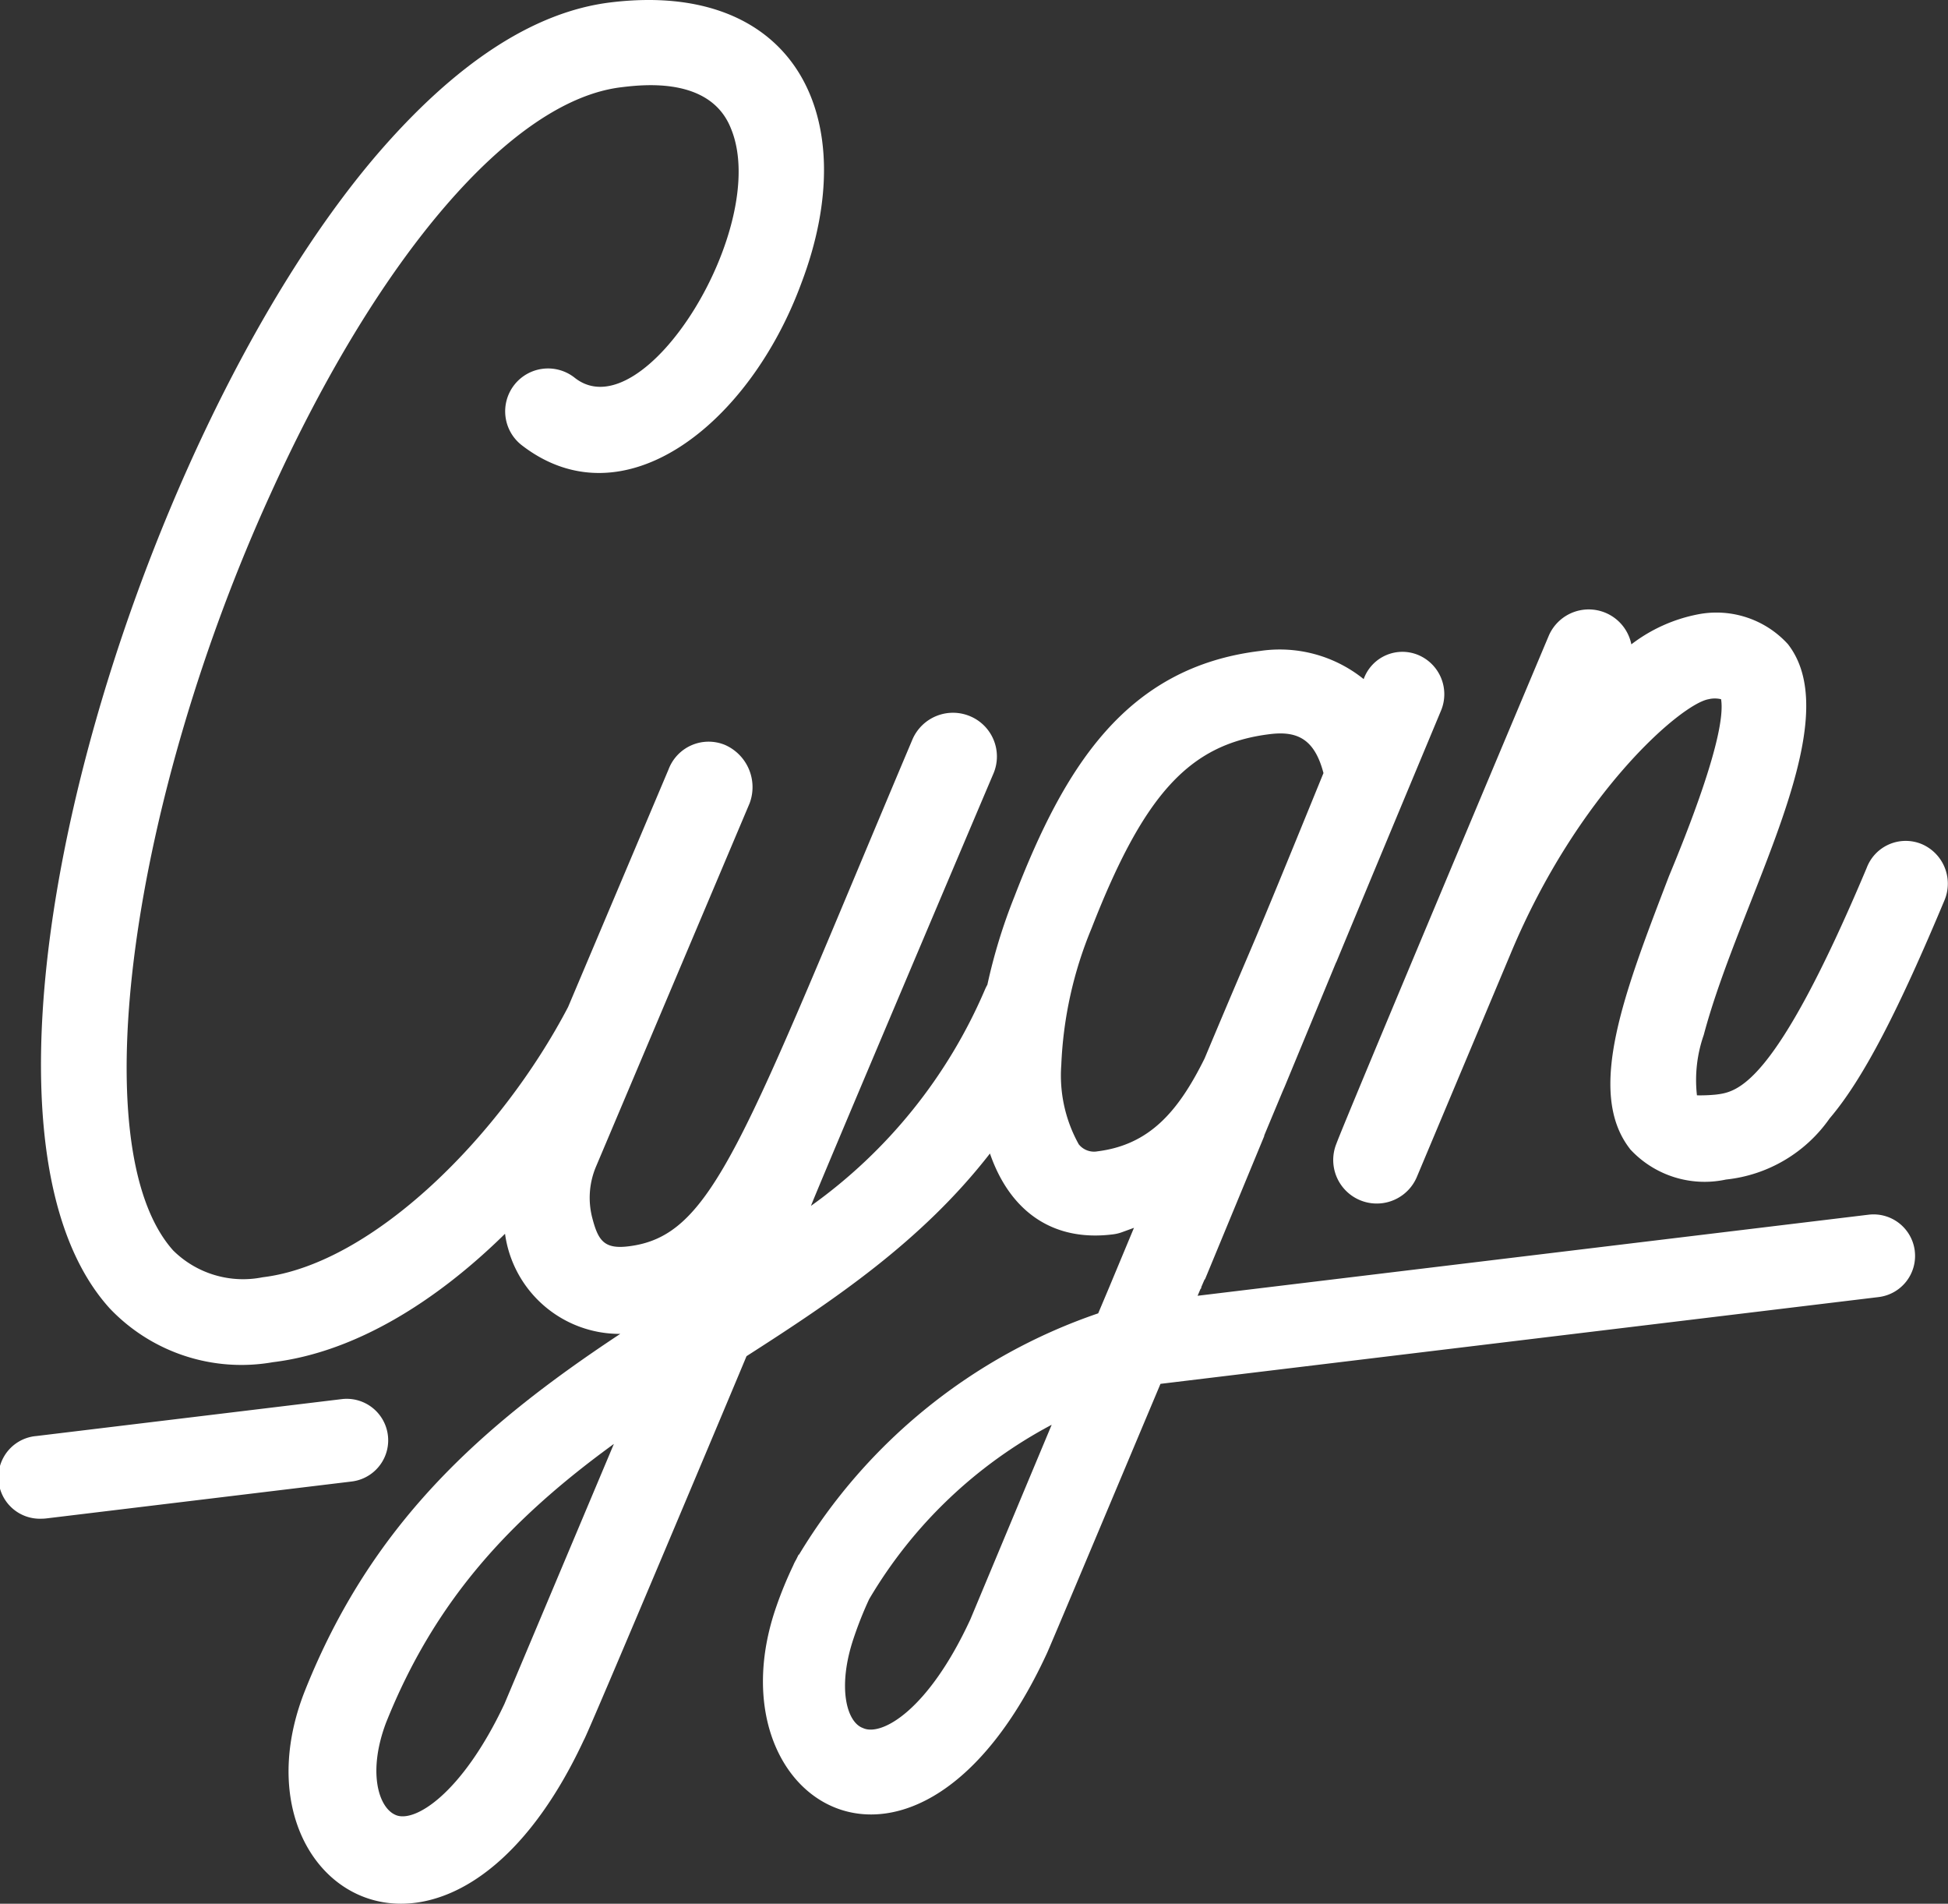<?xml version="1.0" encoding="UTF-8"?>
<svg xmlns="http://www.w3.org/2000/svg" width="94.058" height="91.9" viewBox="0 0 94.058 91.9">
  <rect x="0" y="0" width="94.058" height="91.9" fill="#333333" stroke="none"/>
  <g id="Groupe_212" data-name="Groupe 212" transform="translate(-68 -30)">
    <path id="Tracé_34" data-name="Tracé 34" d="M205.562,113.418c-2.15-2.764-.242-7.607,1.883-13.158.761-1.832,2.8-6.842,2.518-8.547a1.287,1.287,0,0,0-.605,0c-1.332.237-6.329,4.548-9.552,12.273l-4.518,10.755a2.1,2.1,0,0,1-3.9-1.569c.4-1.107,9.789-23.417,10.259-24.532a2.1,2.1,0,0,1,3.984.424,7.683,7.683,0,0,1,3.227-1.45,4.67,4.67,0,0,1,4.333,1.441c2.956,3.8-2.3,12.225-4.065,18.867a6.591,6.591,0,0,0-.328,2.913,7.819,7.819,0,0,0,.9-.034c1.043-.127,2.831-.343,7.294-10.941a2.014,2.014,0,0,1,2.658-1.154,2.076,2.076,0,0,1,1.088,2.741c-2.17,5.178-3.877,8.56-5.532,10.5A6.993,6.993,0,0,1,210.2,114.9a4.891,4.891,0,0,1-4.641-1.479" transform="translate(-58.862 -27.959)" fill="#fff"></path>
    <path id="Tracé_35" data-name="Tracé 35" d="M2,206.389a2,2,0,0,1-.238-3.992L16.5,200.616a2,2,0,1,1,.481,3.977L2.244,206.374a1.978,1.978,0,0,1-.243.015" transform="translate(68 -103.075)" fill="#fff"></path>
    <path id="Tracé_36" data-name="Tracé 36" d="M96.358,60.386a2.005,2.005,0,0,0-2.229-1.748l-32.4,3.914.138-.323.056-.072-.028.006c.108-.252.171-.4.176-.4l.018-.011,2.867-6.93-.019.015c.268-.645.5-1.2.7-1.679.106-.253.2-.482.294-.693l2.486-6.009.006,0c1.145-2.764,2.776-6.677,5.063-12.16a2.054,2.054,0,0,0-1.08-2.667,1.987,1.987,0,0,0-2.658,1.154,6.455,6.455,0,0,0-5-1.359c-6.483.786-9.453,5.607-11.869,11.873a26.755,26.755,0,0,0-1.3,4.239,2.421,2.421,0,0,0-.118.237,24.807,24.807,0,0,1-8.4,10.439c.235-.648,8.084-19.165,8.815-20.879a2.108,2.108,0,0,0-1.094-2.742,2.131,2.131,0,0,0-2.819,1.1c-8.269,19.575-9.615,24-13.747,24.478-1.148.134-1.431-.3-1.708-1.352a3.858,3.858,0,0,1,.174-2.5L40.1,38.774a2.226,2.226,0,0,0-1.18-2.809,2.067,2.067,0,0,0-2.733,1.171L31.333,48.614c-3.226,6.169-9.393,12.4-14.75,13.045a4.8,4.8,0,0,1-4.315-1.292c-4.46-4.979-1.976-21.915,4.717-36.563C22.177,12.363,28.6,4.855,33.892,4.213c1.043-.127,4.322-.524,5.309,2,1.929,4.681-4.2,14.648-7.54,12.029A2.07,2.07,0,1,0,29.107,21.5c4.92,3.789,10.99-1.03,13.492-7.836C45.636,5.663,42.263-.96,33.395.115c-3.726.451-7.506,2.951-11.284,7.341C10.188,21.377.562,53.621,9.2,63.159a8.769,8.769,0,0,0,7.876,2.6c3.976-.482,7.892-2.932,11.213-6.2a5.588,5.588,0,0,0,5.563,4.833c-6.841,4.519-12.031,9.233-15.214,17.2C14.8,91.2,25.651,97.843,32.1,83.986c.076-.009,7.79-18.356,7.849-18.518,4.238-2.716,8.461-5.546,11.754-9.784.938,2.716,2.966,4.288,5.963,3.9a1.924,1.924,0,0,0,.409-.1l.582-.212-1.2,2.879L56.93,63.4A27.071,27.071,0,0,0,42.482,75.052l-.014-.009c-.041.078-.079.16-.119.239l-.036.062a2,2,0,0,0-.109.227,19.078,19.078,0,0,0-.821,2C38.1,87.032,48.2,93.307,54.437,79.848c.042-.055,3.256-7.711,5.5-13.044l34.672-4.189a2,2,0,0,0,1.748-2.229m-68.1,21.876c-2.053,4.349-4.368,5.782-5.272,5.344-.819-.37-1.329-2.094-.44-4.447,2.343-5.857,5.921-9.763,11-13.455ZM56.864,55.585a.942.942,0,0,1-.874-.347,6.825,6.825,0,0,1-.842-3.83A19.2,19.2,0,0,1,56.615,44.8c2.538-6.508,4.745-8.892,8.62-9.362,1.341-.163,2.149.269,2.572,1.881-4.022,9.864-2.866,6.926-5.74,13.777-1.276,2.574-2.669,4.18-5.2,4.487M53.395,71.86l-2.639,6.317c-2.037,4.406-4.3,5.663-5.187,5.241-.79-.282-1.241-1.975-.449-4.331a18.054,18.054,0,0,1,.75-1.888,22.384,22.384,0,0,1,8.814-8.42Z" transform="translate(64.096 30)" fill="#fff"></path>
  </g>
</svg>
